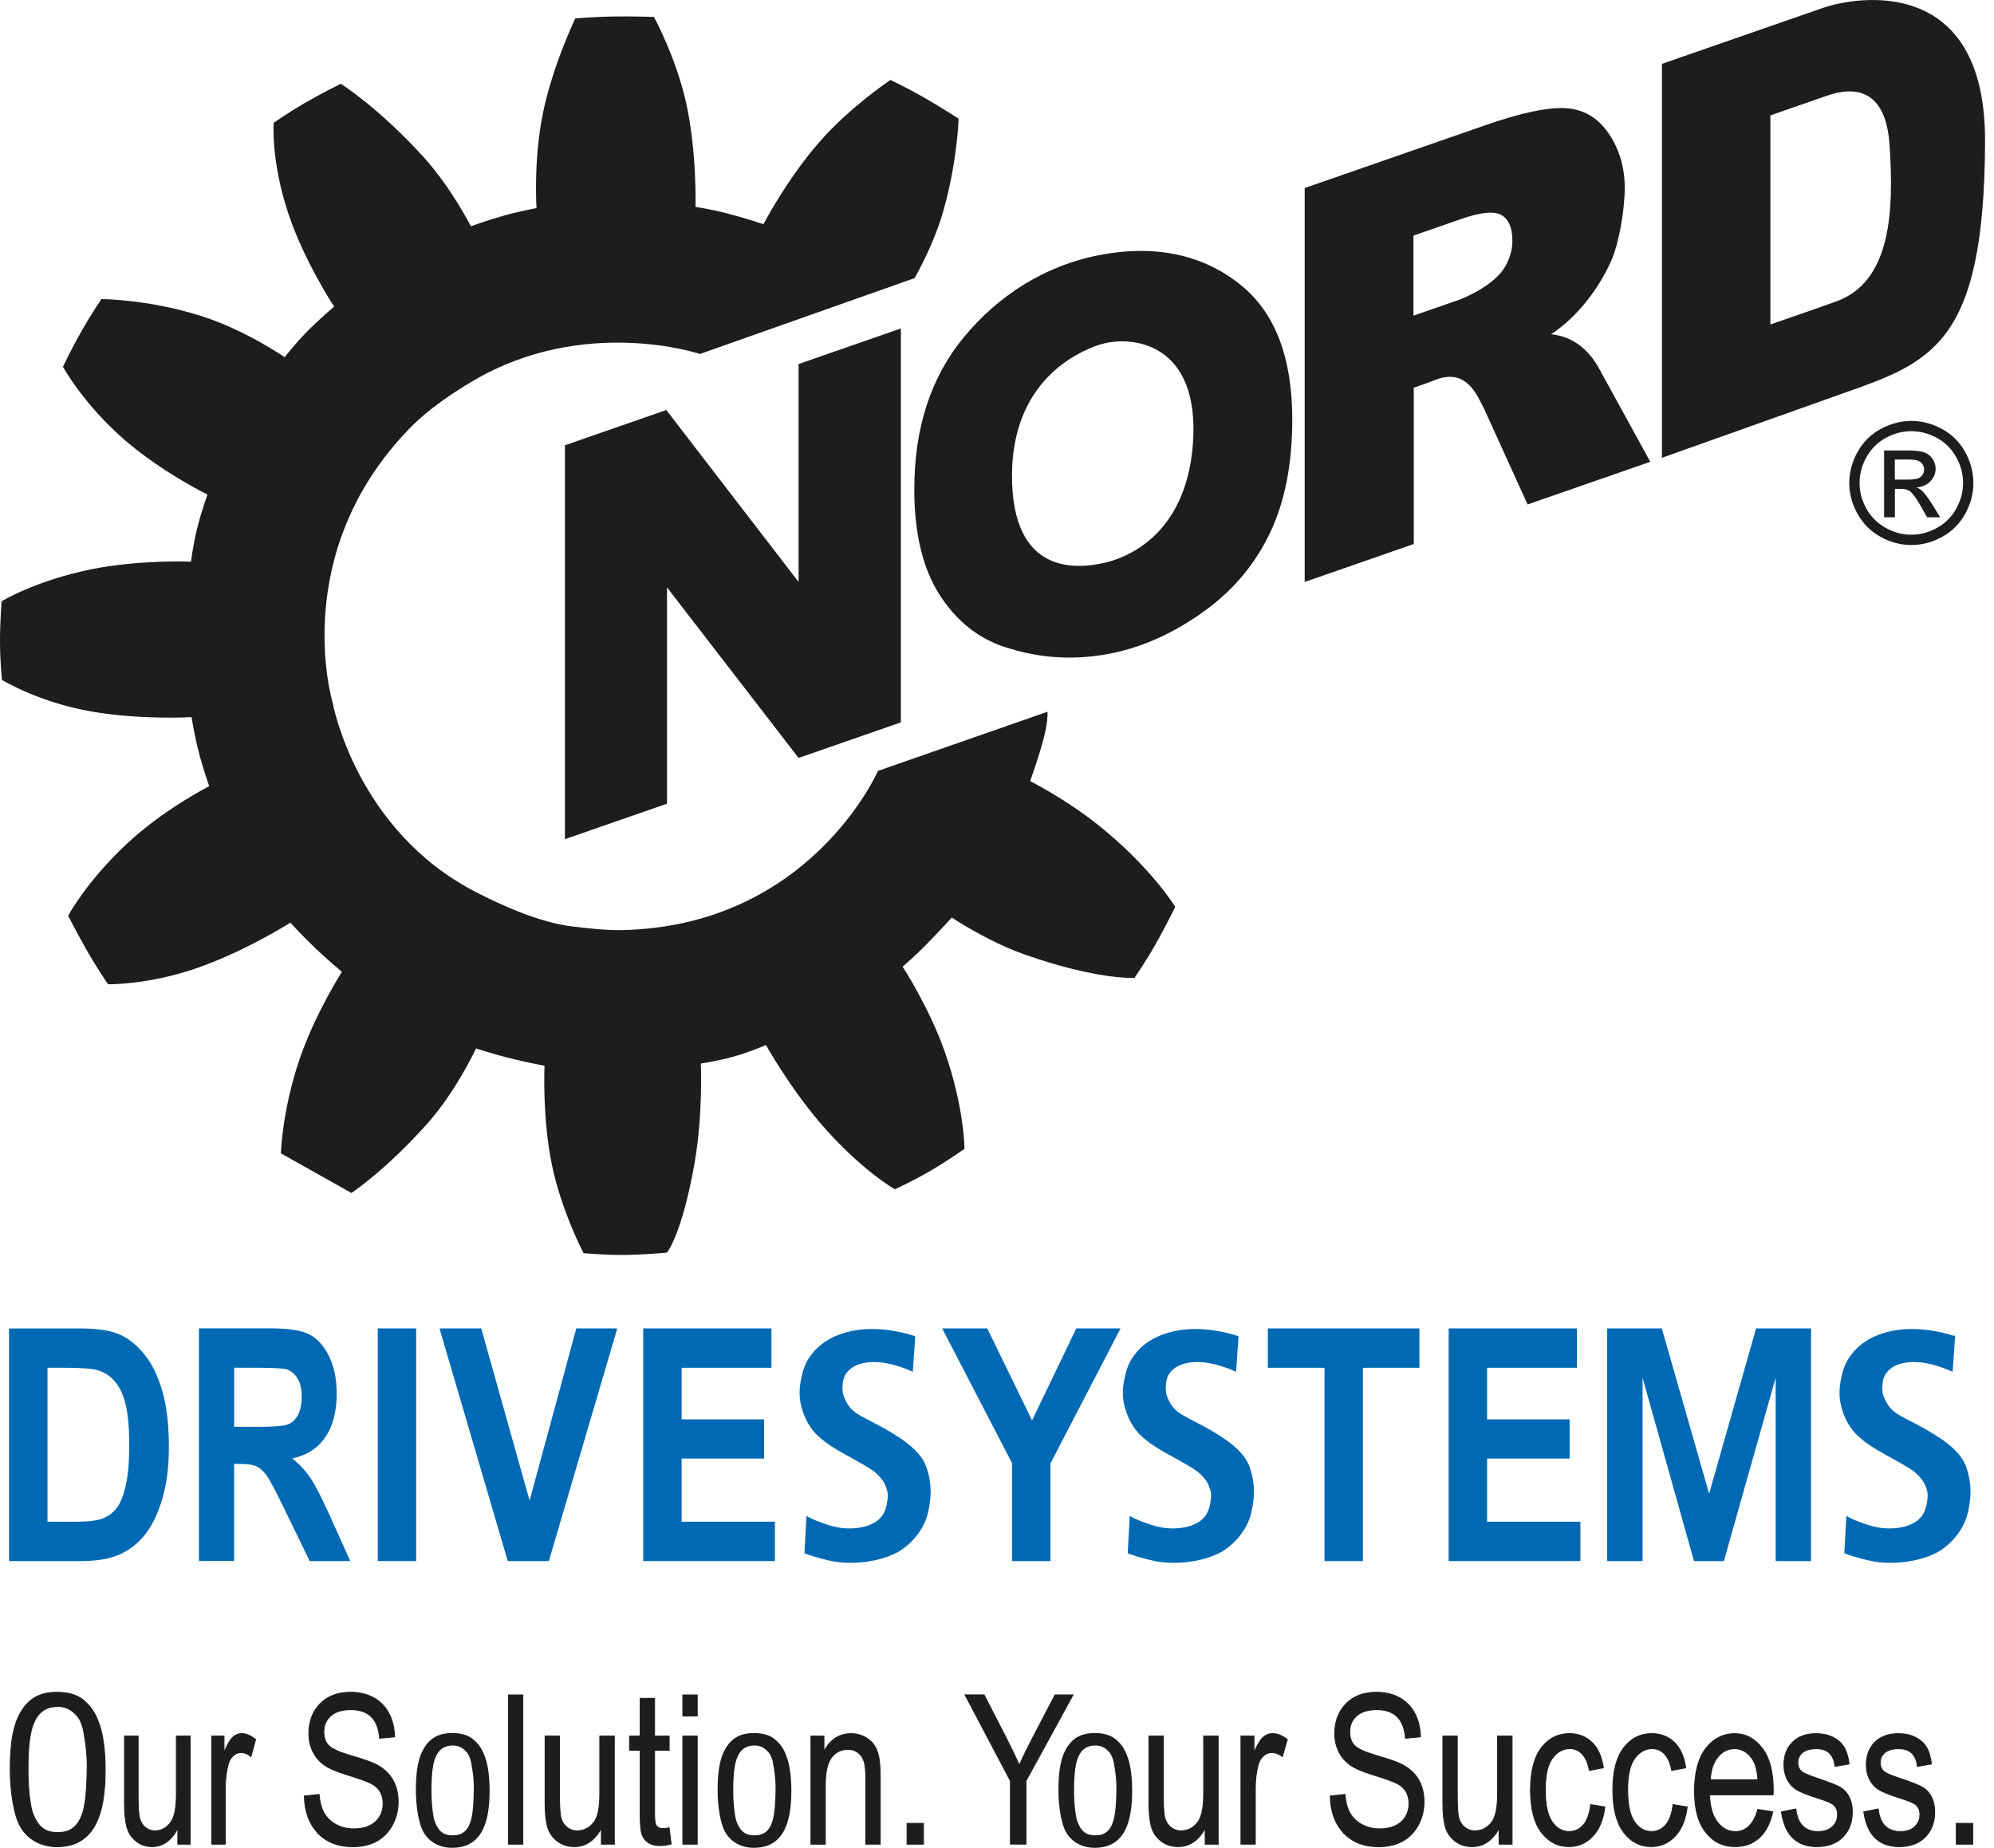 <?xml version="1.0" encoding="UTF-8"?>
<svg xmlns="http://www.w3.org/2000/svg" xmlns:xlink="http://www.w3.org/1999/xlink" id="Ebene_1" data-name="Ebene 1" width="1164.27" height="1078.94" viewBox="0 0 1164.27 1078.94">
  <defs>
    <style>
      .cls-1, .cls-2, .cls-3, .cls-4 {
        fill: none;
      }

      .cls-5 {
        fill: #1d1d1b;
      }

      .cls-6 {
        fill: #0069b4;
      }

      .cls-2 {
        stroke-width: 1.27px;
      }

      .cls-2, .cls-4 {
        stroke: #1d1d1b;
      }

      .cls-3 {
        stroke: #0069b4;
        stroke-width: .69px;
      }

      .cls-4 {
        stroke-width: .51px;
      }

      .cls-7 {
        clip-path: url(#clippath);
      }
    </style>
    <clipPath id="clippath">
      <rect class="cls-1" width="1164.27" height="735.99"></rect>
    </clipPath>
  </defs>
  <g id="NORD">
    <path class="cls-5" d="M534.06,162.28s11.32-19.31,17.1-40.36c7.98-28.96,8.55-52.64,8.55-52.64,0,0-11.09-7.19-21.56-13.13-9.38-5.3-18.26-9.47-18.26-9.47,0,0-23.41,15.68-41.05,35.77-19.33,21.95-33.06,48.45-33.06,48.45,0,0-11.15-3.73-21.62-6.4-9.28-2.36-18.05-3.71-18.05-3.71,0,0,.83-31.88-5.38-60.27-5.94-27.04-18.91-50.62-18.91-50.62,0,0-12.36-.48-24.81-.25-10.28.19-21.1,1.1-21.1,1.1,0,0-13.22,27.5-18.87,55.21-5.67,27.67-3.77,55.54-3.77,55.54,0,0-9.51,1.73-18.7,4.29-9.96,2.75-19.62,6.34-19.62,6.34,0,0-11.34-22.41-27.54-40.32-26.18-28.89-48.41-42.9-48.41-42.9,0,0-11.22,5.52-21.43,11.45-9.32,5.44-17.76,11.32-17.76,11.32,0,0-1.77,22.06,8.57,53.1,9.32,27.92,26.71,54.25,26.71,54.25,0,0-8.69,7.3-16.26,15.03-6.82,7-12.61,14.51-12.61,14.51,0,0-23.27-16.18-49.83-24.41-30.79-9.55-57.19-9.51-57.19-9.51,0,0-6.05,8.9-11.53,18.53-5.73,10.09-10.92,20.97-10.92,20.97,0,0,12.01,21.97,36.09,42.8,21.81,18.85,48.3,31.83,48.3,31.83,0,0-3.65,10.01-6.13,20.16-2.31,9.4-3.48,18.99-3.48,18.99,0,0-29.98-1.21-58.08,4.44-32.67,6.59-52.49,18.7-52.49,18.7,0,0-1,12.09-.96,23.95.04,11.07,1.13,21.95,1.13,21.95,0,0,20.22,12.51,50.24,18.1,29.38,5.48,60.48,3.67,60.48,3.67,0,0,1.56,10.01,4.13,20.14,2.58,10.03,6.17,20.2,6.17,20.2,0,0-26.69,13.41-48.7,34.17-23.47,22.14-33.67,41.47-33.67,41.47,0,0,5.52,10.78,11.38,21.01,5.8,10.13,11.93,18.97,11.93,18.97,0,0,22.47.52,50.64-9.01,28.48-9.63,55.85-26.94,55.85-26.94,0,0,6.76,7.48,14.24,14.63,7.53,7.19,15.82,14.07,15.82,14.07,0,0-15.22,23.64-24.37,49.99-10.57,30.38-11.26,56-11.26,56l41.19,23.14s19.31-12.7,43.68-39.78c17.58-19.55,29.06-44.63,29.06-44.63,0,0,9.09,3,18.58,5.42,10.44,2.63,21.41,4.73,21.41,4.73,0,0-1.38,30.4,4.36,58.02,5.63,27.04,18.41,51.35,18.41,51.35,0,0,11.4,1.15,23.56,1.08,12.22-.1,25.21-1.4,25.21-1.4,0,0,8.8-10.65,16.12-52.5,4.92-28.1,3.63-57.87,3.63-57.87,0,0,10.13-1.48,19.62-4.19,9.49-2.71,18.37-6.61,18.37-6.61,0,0,13.84,24.71,32,45.84,23.33,27.12,43.28,38.38,43.28,38.38,0,0,10.45-4.75,20.12-10.38,10.65-6.19,20.56-13.26,20.56-13.26,0,0-.08-23.81-11.36-56.19-9.13-26.21-24.77-50.14-24.77-50.14,0,0,6.03-5.13,12.57-11.67,7.71-7.73,16.12-17.03,16.12-17.03,0,0,20.72,13.91,42.8,21.68,42.15,14.78,63.86,13.61,63.86,13.61,0,0,6.23-9.05,11.67-18.51,6.38-11.17,12.15-23,12.15-23,0,0-14.13-23.33-45.66-48.33-18.66-14.84-39.07-25.1-39.07-25.1,0,0,5.55-15.47,8.07-25.54,2.56-10.2,2.06-14.97,2.06-14.97l-98.97,34.54s-39.49,90.6-149.44,92.96c-9.38.19-19.08-.96-29.48-2.21-18.43-2.19-40.8-12.24-55.83-19.97-70.38-36.25-83.72-110.89-83.72-110.89,0,0-26.12-86.75,45.05-159.95,10.88-11.2,25.18-20.7,36.82-27.58,65.17-38.48,132.65-15.8,132.65-15.8l125.28-44.28.06-.08Z"></path>
    <polygon class="cls-5" points="329.86 259.99 389.04 239.4 466.28 339.8 466.28 212.56 526.01 191.78 526.01 421.79 466.28 442.56 389.46 342.99 389.46 469.26 329.86 489.99 329.86 259.99"></polygon>
    <path class="cls-5" d="M533.85,285.62c0-35.86,9.69-65.48,29.06-88.89,19.37-23.39,46.7-42.11,81.27-48.2,35.46-6.27,62.42,2.73,81.58,18.95,19.18,16.26,28.77,42.05,28.77,77.41,0,25.66-4.19,47.45-12.57,65.36-8.38,17.91-20.49,32.83-36.32,44.76-15.84,11.93-36.03,22.87-59.65,27.04-24.02,4.23-43.45.9-59.19-4.21-15.74-5.11-28.5-15.36-38.3-30.71-9.76-15.36-14.66-35.86-14.66-61.54M590.91,276.94c-.48,60.52,39.69,54.75,53.35,51.83,11.47-2.46,48.07-14.68,52.24-69.36,4.55-59.83-36.32-64.27-55.1-57.96-12.78,4.3-50.08,21.24-50.51,75.47"></path>
    <g class="cls-7">
      <g>
        <path class="cls-5" d="M761.8,339.8V109.79l105.62-36.73c19.56-6.8,34.54-10.13,44.91-9.97,10.36.17,18.7,4.25,25.02,12.24,6.34,7.99,11.32,19.58,11.32,34.25,0,12.74-3.29,32.83-8.32,43.68-14.01,30.12-35.05,42.07-35.05,42.07,0,0-1.27-.69,4.44.5,5.27,1.1,15.3,4.73,23.12,17.85l30.71,55.96-71.63,24.91-25.37-55.81c-3.88-7.09-9.53-23.56-27.46-17.32-4.34,1.75-13.63,5-13.63,5v91.23l-63.65,22.14h-.04ZM825.28,184.32l26.71-9.3c2.9-1,20.78-8.4,27.08-19.76,2.65-4.79,4-9.71,4-14.72,0-7.42-2.09-12.4-6.3-14.91-4.19-2.52-12.09-1.77-23.64,2.25l-27.83,9.69v46.74l-.02.02Z"></path>
        <path class="cls-5" d="M970.36,37.3l94.15-32.73c18.56-6.46,94.8-20.2,94.54,77.85-.37,118.46-31.02,128.97-83.18,147.35l-105.49,37.53V37.3h-.02ZM1066.72,55.89c-18.53,6.42-33,11.47-33,11.47v122.08s25.02-8.59,38.57-13.49c32.34-11.68,33.34-53.91,31.1-89.73-.58-9.13-2.52-42.18-36.67-30.33"></path>
      </g>
    </g>
    <path class="cls-5" d="M1098.2,250.44c-5.78,3.11-10.32,7.59-13.57,13.4-3.25,5.82-4.86,11.88-4.86,18.18s1.6,12.24,4.8,18.01c3.21,5.77,7.67,10.24,13.41,13.41,5.75,3.19,11.76,4.79,18.03,4.79s12.28-1.6,18.03-4.79c5.75-3.17,10.2-7.65,13.4-13.41,3.19-5.77,4.79-11.76,4.79-18.01s-1.61-12.36-4.84-18.18c-3.23-5.8-7.75-10.26-13.55-13.4-5.78-3.11-11.72-4.67-17.82-4.67s-12.01,1.56-17.82,4.67M1130.85,255.66c4.82,2.61,8.61,6.34,11.3,11.19,2.71,4.84,4.07,9.9,4.07,15.14s-1.35,10.22-4,15.01-6.38,8.51-11.19,11.19c-4.8,2.69-9.8,4.02-15.03,4.02s-10.22-1.33-15.03-4.02c-4.8-2.67-8.53-6.4-11.2-11.19-2.67-4.79-4-9.78-4-15.01s1.36-10.3,4.07-15.14c2.73-4.84,6.48-8.57,11.3-11.19s9.78-3.9,14.86-3.9,9.99,1.31,14.84,3.9M1106.4,302.02v-16.57h3.69c2.21,0,3.88.46,5.05,1.35,1.65,1.21,3.84,4.25,6.57,9.07l3.46,6.15h7.69l-4.75-7.63c-2.27-3.61-4.21-6.19-5.77-7.73-.83-.81-1.94-1.5-3.31-2.06,3.34-.25,6.05-1.44,8.09-3.56s3.06-4.59,3.06-7.46c0-2-.62-3.92-1.83-5.71-1.23-1.79-2.84-3.06-4.9-3.77-2.04-.73-5.36-1.08-9.94-1.08h-13.4v38.99h6.28l-.02-.02ZM1106.4,268.31h7.15c3.07,0,5.19.23,6.3.67,1.13.46,2.04,1.13,2.67,2.04.63.92.94,1.94.94,3.09,0,1.79-.67,3.23-2,4.32-1.33,1.1-3.81,1.63-7.48,1.63h-7.63v-11.76h.04Z"></path>
    <path class="cls-6" d="M5.29,911.51h42.22c9.07,0,16.49-1.29,22.27-3.84,5.77-2.56,10.69-6.38,14.76-11.43,4.07-5.07,7.44-11.93,10.09-20.62,2.65-8.69,3.98-18.89,3.98-30.63,0-13.03-1.27-23.95-3.81-32.71-2.54-8.76-6.02-15.91-10.45-21.41-4.44-5.5-9.3-9.4-14.59-11.72-5.29-2.31-13.11-3.48-23.47-3.48H5.29v135.85h0ZM37.92,798.64c9.01,0,15.11.4,18.26,1.21,4.21,1.06,7.76,3.25,10.7,6.57,2.94,3.34,5.09,7.9,6.5,13.7,1.38,5.8,2.08,13.74,2.08,23.79s-.67,17.49-2.04,23.43c-1.36,5.92-3.07,10.26-5.15,13.01s-4.73,4.8-7.98,6.15c-3.25,1.36-8.48,2.04-15.7,2.04h-16.87v-89.9h10.2Z"></path>
    <path class="cls-6" d="M136.7,911.47v-56.71l3.36.04c4.59,0,7.92.5,9.97,1.54,2.08,1.02,4.04,2.88,5.9,5.55,1.86,2.69,5.36,9.38,10.53,20.06l14.38,29.56h23.7l-11.95-26.5c-4.8-10.63-8.59-17.99-11.38-22.1s-6.3-7.9-10.55-11.36c8.28-1.67,14.68-5.75,19.18-12.24,4.5-6.48,6.75-15.05,6.75-25.68,0-8.4-1.48-15.62-4.42-21.64-2.94-6.03-6.71-10.26-11.3-12.7-4.57-2.44-12.22-3.67-22.91-3.67h-41.8v135.85l20.53-.04h0l.02.04ZM136.7,798.6l14.82.04c8.9,0,14.26.35,16.12,1.02,2.61,1,4.69,2.79,6.23,5.42,1.52,2.63,2.29,6.09,2.29,10.44s-.77,8.13-2.29,10.84c-1.54,2.73-3.52,4.54-5.98,5.42-2.46.9-8.19,1.35-17.18,1.35l-13.99-.04v-34.48h-.02Z"></path>
    <path class="cls-6" d="M1141.23,780.46c-10.76-3.54-24.91-5.52-36.86-2.9-8.96,1.96-15.74,5.4-21.35,11.4-3.75,4.34-5.92,7.9-7.5,15.14-1.35,6.21-1.54,11.26-.08,17.24,1.79,6.59,4.96,12.84,10.19,17.37,5.09,4.5,9.86,7.36,18.87,12.28,10.07,5.53,13.34,7.71,15.55,9.99,4.06,4.19,4.38,6.19,5.13,8.3.9,2.09.9,5.09.15,8.99-1,5.15-3.19,8.74-7.88,11.36-4.67,2.61-15.05,5.13-27.35.92-4.48-1.54-8.48-2.9-11.72-4.84l-1.15,21.01c1.31.5,6.82,2.56,15.28,4.38,11.93,2.48,28.02.75,38.96-5.25,6.44-3.75,14.88-11.86,17.37-23.37,1.73-7.98,1.77-14.66.31-20.83-1.46-6.17-2.9-9.3-7.19-13.93-4.3-4.63-11.8-9.78-22.49-15.45-10.13-5.3-13.93-7.09-16.62-10.69-1.35-1.65-4.13-6.36-4.13-10.11,0-5.4.63-9.3,5.17-12.74,3.52-2.79,14.47-7.57,35.25,1.44.21.1.69.29.69.29l1.36-19.95h0l.04-.06Z"></path>
    <path class="cls-3" d="M1141.23,780.46c-10.76-3.54-24.91-5.52-36.86-2.9-8.96,1.96-15.74,5.4-21.35,11.4-3.75,4.34-5.92,7.9-7.5,15.14-1.35,6.21-1.54,11.26-.08,17.24,1.79,6.59,4.96,12.84,10.19,17.37,5.09,4.5,9.86,7.36,18.87,12.28,10.07,5.53,13.34,7.71,15.55,9.99,4.06,4.19,4.38,6.19,5.13,8.3.9,2.09.9,5.09.15,8.99-1,5.15-3.19,8.74-7.88,11.36-4.67,2.61-15.05,5.13-27.35.92-4.48-1.54-8.48-2.9-11.72-4.84l-1.15,21.01c1.31.5,6.82,2.56,15.28,4.38,11.93,2.48,28.02.75,38.96-5.25,6.44-3.75,14.88-11.86,17.37-23.37,1.73-7.98,1.77-14.66.31-20.83-1.46-6.17-2.9-9.3-7.19-13.93-4.3-4.63-11.8-9.78-22.49-15.45-10.13-5.3-13.93-7.09-16.62-10.69-1.35-1.65-4.13-6.36-4.13-10.11,0-5.4.63-9.3,5.17-12.74,3.52-2.79,14.47-7.57,35.25,1.44.21.1.69.29.69.29l1.36-19.95h0l.04-.06Z"></path>
    <polygon class="cls-6" points="243 911.51 243 775.65 220.57 775.65 220.57 911.51 243 911.51 243 911.51"></polygon>
    <polygon class="cls-6" points="320.47 911.51 360.42 775.65 336.51 775.65 309.22 876.21 280.99 775.65 256.62 775.65 296.48 911.51 320.47 911.51 320.47 911.51"></polygon>
    <polygon class="cls-6" points="452.48 911.51 452.48 888.52 397.99 888.52 397.99 851.64 446.17 851.64 446.17 828.76 397.99 828.76 397.99 798.64 450.44 798.64 450.44 775.65 375.57 775.65 375.57 911.51 452.48 911.51 452.48 911.51"></polygon>
    <polygon class="cls-6" points="613.34 911.51 613.34 854.51 654.29 775.65 628.44 775.65 602.61 829.37 576.44 775.65 550.13 775.65 590.91 854.32 590.91 911.51 613.34 911.51 613.34 911.51"></polygon>
    <polygon class="cls-6" points="795.8 911.51 795.8 798.64 828.77 798.64 828.77 775.65 740.27 775.65 740.27 798.64 773.37 798.64 773.37 911.51 795.8 911.51 795.8 911.51"></polygon>
    <polygon class="cls-6" points="959.08 911.51 959.08 804.48 989.09 911.51 1006.56 911.51 1036.78 804.48 1036.78 911.51 1057.44 911.51 1057.44 775.65 1025.36 775.65 997.93 872.17 970.3 775.65 938.42 775.65 938.42 911.51 959.08 911.51 959.08 911.51"></polygon>
    <polygon class="cls-6" points="922.77 911.51 922.77 888.52 868.29 888.52 868.29 851.64 916.47 851.64 916.47 828.76 868.29 828.76 868.29 798.64 920.73 798.64 920.73 775.65 845.86 775.65 845.86 911.51 922.77 911.51 922.77 911.51"></polygon>
    <path class="cls-6" d="M722.8,780.46c-10.76-3.54-24.91-5.52-36.86-2.9-8.96,1.96-15.74,5.4-21.35,11.4-3.75,4.34-5.92,7.9-7.5,15.14-1.35,6.21-1.56,11.26-.08,17.24,1.81,6.59,4.96,12.84,10.19,17.37,5.09,4.5,9.86,7.36,18.89,12.28,10.07,5.53,13.34,7.71,15.55,9.99,4.06,4.19,4.38,6.19,5.13,8.3.9,2.09.9,5.09.15,8.99-1,5.15-3.21,8.74-7.88,11.36-4.67,2.61-15.05,5.13-27.35.92-4.48-1.54-8.48-2.9-11.72-4.84l-1.15,21.01c1.31.5,6.82,2.56,15.28,4.38,11.93,2.48,28.02.75,38.96-5.25,6.44-3.75,14.88-11.86,17.39-23.37,1.73-7.98,1.77-14.66.29-20.83-1.48-6.17-2.88-9.3-7.19-13.93s-11.8-9.78-22.49-15.45c-10.13-5.3-13.93-7.09-16.62-10.69-1.35-1.65-4.11-6.36-4.11-10.11,0-5.4.63-9.3,5.17-12.74,3.52-2.79,14.47-7.57,35.25,1.44.21.1.69.29.69.29l1.36-19.95h0v-.06Z"></path>
    <path class="cls-3" d="M722.8,780.46c-10.76-3.54-24.91-5.52-36.86-2.9-8.96,1.96-15.74,5.4-21.35,11.4-3.75,4.34-5.92,7.9-7.5,15.14-1.35,6.21-1.56,11.26-.08,17.24,1.81,6.59,4.96,12.84,10.19,17.37,5.09,4.5,9.86,7.36,18.89,12.28,10.07,5.53,13.34,7.71,15.55,9.99,4.06,4.19,4.38,6.19,5.13,8.3.9,2.09.9,5.09.15,8.99-1,5.15-3.21,8.74-7.88,11.36-4.67,2.61-15.05,5.13-27.35.92-4.48-1.54-8.48-2.9-11.72-4.84l-1.15,21.01c1.31.5,6.82,2.56,15.28,4.38,11.93,2.48,28.02.75,38.96-5.25,6.44-3.75,14.88-11.86,17.39-23.37,1.73-7.98,1.77-14.66.29-20.83-1.48-6.17-2.88-9.3-7.19-13.93s-11.8-9.78-22.49-15.45c-10.13-5.3-13.93-7.09-16.62-10.69-1.35-1.65-4.11-6.36-4.11-10.11,0-5.4.63-9.3,5.17-12.74,3.52-2.79,14.47-7.57,35.25,1.44.21.1.69.29.69.29l1.36-19.95h0v-.06Z"></path>
    <path class="cls-6" d="M534.04,780.46c-10.76-3.54-24.91-5.52-36.86-2.9-8.96,1.96-15.74,5.4-21.35,11.4-3.75,4.34-5.92,7.9-7.5,15.14-1.35,6.21-1.56,11.26-.08,17.24,1.81,6.59,4.96,12.84,10.19,17.37,5.09,4.5,9.86,7.36,18.89,12.28,10.07,5.53,13.34,7.71,15.55,9.99,4.06,4.19,4.38,6.19,5.13,8.3.9,2.09.9,5.09.15,8.99-1,5.15-3.21,8.74-7.88,11.36-4.67,2.61-15.05,5.13-27.35.92-4.48-1.54-8.48-2.9-11.72-4.84l-1.15,21.01c1.31.5,6.82,2.56,15.28,4.38,11.93,2.48,28.02.75,38.96-5.25,6.44-3.75,14.88-11.86,17.39-23.37,1.73-7.98,1.77-14.66.29-20.83-1.46-6.17-2.88-9.3-7.19-13.93s-11.8-9.78-22.49-15.45c-10.13-5.3-13.93-7.09-16.62-10.69-1.35-1.65-4.11-6.36-4.11-10.11,0-5.4.63-9.3,5.17-12.74,3.52-2.79,14.47-7.57,35.25,1.44.21.1.69.29.69.29l1.36-19.95h0v-.06Z"></path>
    <path class="cls-3" d="M534.04,780.46c-10.76-3.54-24.91-5.52-36.86-2.9-8.96,1.96-15.74,5.4-21.35,11.4-3.75,4.34-5.92,7.9-7.5,15.14-1.35,6.21-1.56,11.26-.08,17.24,1.81,6.59,4.96,12.84,10.19,17.37,5.09,4.5,9.86,7.36,18.89,12.28,10.07,5.53,13.34,7.71,15.55,9.99,4.06,4.19,4.38,6.19,5.13,8.3.9,2.09.9,5.09.15,8.99-1,5.15-3.21,8.74-7.88,11.36-4.67,2.61-15.05,5.13-27.35.92-4.48-1.54-8.48-2.9-11.72-4.84l-1.15,21.01c1.31.5,6.82,2.56,15.28,4.38,11.93,2.48,28.02.75,38.96-5.25,6.44-3.75,14.88-11.86,17.39-23.37,1.73-7.98,1.77-14.66.29-20.83-1.46-6.17-2.88-9.3-7.19-13.93s-11.8-9.78-22.49-15.45c-10.13-5.3-13.93-7.09-16.62-10.69-1.35-1.65-4.11-6.36-4.11-10.11,0-5.4.63-9.3,5.17-12.74,3.52-2.79,14.47-7.57,35.25,1.44.21.1.69.29.69.29l1.36-19.95h0v-.06Z"></path>
    <path class="cls-5" d="M111.01,1076.81v-63.13h-8.03v33.82c0,7.92-1.06,13.38-3.15,16.35-2.46,3.44-5.61,5.17-9.44,5.17-2.06,0-3.9-.67-5.52-2s-2.71-3.09-3.31-5.29-.9-6.55-.9-13.05v-35.02h-7.98v39.11c0,5.82.44,10.42,1.33,13.8.88,3.36,2.65,6.15,5.29,8.36,2.63,2.19,5.82,3.31,9.55,3.31,3.15,0,5.96-.88,8.46-2.67,2.5-1.79,4.67-4.46,6.52-8.03v9.28h7.17l.02-.02ZM131.57,1076.81v-33.06c0-4.59.5-8.94,1.52-13.01.58-2.34,1.58-4.17,2.98-5.48s2.96-1.96,4.67-1.96c1.88,0,3.81.77,5.8,2.33l2.71-9.94c-2.79-2.31-5.52-3.44-8.19-3.44-1.92,0-3.65.73-5.19,2.17-1.54,1.44-3.23,4.38-5.07,8.82v-9.57h-7.21v63.13h7.98,0ZM185.57,1070.33c5.05,5.3,11.84,7.96,20.35,7.96,5.46,0,10.13-1.08,13.99-3.21,3.88-2.13,6.94-5.25,9.19-9.36,2.25-4.09,3.38-8.63,3.38-13.63s-1.08-9.36-3.21-12.97-5.3-6.55-9.51-8.78c-2.75-1.42-7.51-3.13-14.3-5.07-6.94-2-11.4-3.96-13.4-5.9-1.98-1.94-2.98-4.67-2.98-8.21,0-3.81,1.35-6.9,4.07-9.3,2.71-2.4,6.63-3.59,11.78-3.59s9.01,1.36,11.82,4.09c2.81,2.73,4.44,6.94,4.9,12.61l8.76-.83c-.15-5.3-1.29-9.94-3.4-13.86-2.11-3.92-5.09-6.94-8.94-9.03-3.82-2.09-8.3-3.15-13.41-3.15-7.44,0-13.36,2.25-17.74,6.71-4.38,4.48-6.57,10.24-6.57,17.3,0,3.92.77,7.44,2.29,10.55,1.52,3.11,3.67,5.67,6.42,7.71s7.36,4.04,13.86,6.03c7.28,2.25,12.03,3.98,14.22,5.19,2.19,1.23,3.84,2.81,4.92,4.71,1.08,1.92,1.63,4.17,1.63,6.73,0,4.38-1.5,7.96-4.5,10.7s-7.21,4.13-12.63,4.13c-3.79,0-7.17-.81-10.19-2.44-3.02-1.61-5.32-3.77-6.96-6.46-1.61-2.67-2.65-6.42-3.11-11.2l-8.59.94c.19,9.07,2.81,16.26,7.88,21.58h0l-.04.06ZM305.28,1076.81v-87.14h-8.42v87.14h8.42ZM358.69,1076.81v-63.13h-8.48v33.82c0,7.92-1.11,13.38-3.32,16.35-2.59,3.44-5.92,5.17-9.96,5.17-2.17,0-4.11-.67-5.8-2s-2.86-3.09-3.5-5.29-.94-6.55-.94-13.05v-35.02h-8.42v39.11c0,5.82.46,10.42,1.4,13.8.94,3.36,2.79,6.15,5.57,8.36,2.79,2.19,6.15,3.31,10.07,3.31,3.32,0,6.3-.88,8.94-2.67s4.92-4.46,6.88-8.03v9.28h7.55v-.02ZM387.02,1067.66c-1.98,0-3.34-.71-4.07-2.13-.5-1-.75-3.19-.75-6.59v-36.92h8.53v-8.32h-8.53v-22.04h-8.42v22.04h-6.19v8.32h6.19v36.32c0,6.27.33,10.44,1,12.55.67,2.09,1.9,3.75,3.69,4.96s4.15,1.81,7.09,1.81c1.86,0,3.96-.33,6.3-.94l-1.15-9.46c-1.52.29-2.77.42-3.73.42h0l.04-.02ZM407.1,1001.97v-12.3h-8.42v12.3h8.42ZM407.1,1076.81v-63.13h-8.42v63.13h8.42ZM481.92,1076.81v-34.52c0-7.61,1.21-12.99,3.61-16.12s5.63-4.71,9.67-4.71c2.13,0,4.02.58,5.63,1.75s2.81,2.83,3.57,4.98c.77,2.13,1.13,5.53,1.13,10.19v38.44h8.42v-38.82c0-5.82-.35-10.15-1.02-12.95-.69-2.81-1.73-5.09-3.11-6.86s-3.23-3.19-5.5-4.29-4.73-1.63-7.4-1.63c-3.42,0-6.46.86-9.11,2.58s-4.88,4.3-6.71,7.76v-8.92h-7.61v63.13h8.42ZM539.21,1076.81v-12.18h-9.61v12.18h9.61ZM599.04,1076.81v-36.92l27.48-50.24h-10.51l-13.36,25.64c-2.98,5.71-5.5,10.86-7.51,15.41-2.02-4.65-4.36-9.55-7.03-14.76l-13.51-26.31h-11.13l26.5,50.24v36.92h9.09l-.02.02ZM711.27,1076.81v-63.13h-8.48v33.82c0,7.92-1.11,13.38-3.32,16.35-2.59,3.44-5.92,5.17-9.96,5.17-2.17,0-4.11-.67-5.8-2-1.69-1.33-2.86-3.09-3.5-5.29s-.94-6.55-.94-13.05v-35.02h-8.42v39.11c0,5.82.46,10.42,1.4,13.8.94,3.36,2.79,6.15,5.57,8.36,2.79,2.21,6.15,3.31,10.07,3.31,3.32,0,6.3-.88,8.94-2.67s4.92-4.46,6.86-8.03v9.28h7.55l.02-.02ZM732.97,1076.81v-33.06c0-4.59.54-8.94,1.6-13.01.62-2.34,1.65-4.17,3.15-5.48,1.48-1.31,3.13-1.96,4.92-1.96,1.98,0,4.02.77,6.13,2.33l2.86-9.94c-2.94-2.31-5.82-3.44-8.65-3.44-2.02,0-3.84.73-5.46,2.17-1.61,1.44-3.4,4.38-5.34,8.82v-9.57h-7.61v63.13h8.42-.02ZM784.57,1070.33c5.05,5.3,11.84,7.96,20.35,7.96,5.46,0,10.13-1.08,13.99-3.21,3.88-2.13,6.94-5.25,9.19-9.36,2.25-4.09,3.38-8.63,3.38-13.63s-1.08-9.36-3.21-12.97c-2.13-3.61-5.3-6.55-9.51-8.78-2.75-1.42-7.51-3.13-14.3-5.07-6.94-2-11.4-3.96-13.4-5.9-1.98-1.94-2.98-4.67-2.98-8.21,0-3.81,1.35-6.9,4.07-9.3,2.71-2.4,6.63-3.59,11.78-3.59s9.01,1.36,11.82,4.09,4.44,6.94,4.9,12.61l8.76-.83c-.15-5.3-1.29-9.94-3.4-13.86-2.11-3.92-5.09-6.94-8.94-9.03-3.82-2.09-8.3-3.15-13.41-3.15-7.44,0-13.36,2.25-17.74,6.71-4.38,4.48-6.57,10.24-6.57,17.3,0,3.92.77,7.44,2.29,10.55s3.67,5.67,6.42,7.71c2.75,2.04,7.36,4.04,13.86,6.03,7.28,2.25,12.03,3.98,14.22,5.19,2.19,1.23,3.84,2.81,4.92,4.71,1.08,1.92,1.63,4.17,1.63,6.73,0,4.38-1.5,7.96-4.5,10.7s-7.21,4.13-12.63,4.13c-3.79,0-7.17-.81-10.19-2.44-3.02-1.61-5.32-3.77-6.96-6.46-1.61-2.67-2.65-6.42-3.11-11.2l-8.59.94c.19,9.07,2.81,16.26,7.88,21.58h0l-.04.06ZM882.89,1076.81v-63.13h-8.48v33.82c0,7.92-1.11,13.38-3.32,16.35-2.59,3.44-5.92,5.17-9.96,5.17-2.17,0-4.11-.67-5.8-2-1.69-1.33-2.86-3.09-3.5-5.29-.63-2.19-.94-6.55-.94-13.05v-35.02h-8.42v39.11c0,5.82.46,10.42,1.4,13.8.94,3.36,2.79,6.15,5.57,8.36,2.79,2.19,6.15,3.31,10.07,3.31,3.32,0,6.28-.88,8.94-2.67,2.63-1.79,4.92-4.46,6.86-8.03v9.28h7.55l.02-.02ZM924.46,1065.6c-2.27,2.56-5.02,3.82-8.21,3.82-4.07,0-7.44-1.92-10.05-5.77-2.61-3.84-3.92-10.07-3.92-18.66s1.36-14.39,4.09-18.22c2.73-3.82,6.17-5.73,10.32-5.73,2.79,0,5.17,1.06,7.15,3.17s3.38,5.3,4.17,9.55l8.19-1.54c-1-6.65-3.25-11.65-6.78-14.97s-7.86-5-13.01-5c-6.67,0-12.15,2.75-16.39,8.23-4.25,5.5-6.38,13.72-6.38,24.7s2.11,19.12,6.32,24.7c4.21,5.57,9.59,8.36,16.11,8.36,5.38,0,9.99-1.98,13.82-5.94,3.84-3.96,6.23-9.71,7.19-17.24l-8.3-1.36c-.62,5.38-2.06,9.36-4.32,11.92h0l.02-.02ZM972.55,1065.6c-2.27,2.56-5.02,3.82-8.21,3.82-4.07,0-7.44-1.92-10.05-5.77-2.61-3.84-3.92-10.07-3.92-18.66s1.36-14.39,4.09-18.22c2.73-3.82,6.17-5.73,10.32-5.73,2.79,0,5.17,1.06,7.15,3.17s3.38,5.3,4.17,9.55l8.19-1.54c-1-6.65-3.25-11.65-6.78-14.97s-7.88-5-13.03-5c-6.67,0-12.15,2.75-16.39,8.23-4.25,5.5-6.38,13.72-6.38,24.7s2.11,19.12,6.32,24.7c4.21,5.57,9.59,8.36,16.11,8.36,5.38,0,9.99-1.98,13.82-5.94,3.84-3.96,6.23-9.71,7.19-17.24l-8.3-1.36c-.62,5.38-2.06,9.36-4.32,11.92h0l.04-.02ZM1013.16,1069.43c-4.04,0-7.48-1.81-10.3-5.4-2.83-3.61-4.4-8.96-4.75-16.05h37.21l.06-2.84c0-10.67-2.15-18.8-6.48-24.43-4.3-5.63-9.69-8.44-16.14-8.44s-12.34,2.86-16.74,8.59c-4.4,5.73-6.61,14.03-6.61,24.93s2.19,18.53,6.55,24.1c4.36,5.57,10.09,8.36,17.14,8.36,5.61,0,10.32-1.71,14.11-5.13,3.81-3.42,6.42-8.51,7.88-15.24l-8.71-1.36c-2.48,8.65-6.88,12.95-13.22,12.95h0v-.04ZM1003.03,1025.96c2.67-3.27,5.9-4.9,9.67-4.9,4.19,0,7.65,1.96,10.36,5.88,1.86,2.69,3,6.78,3.38,12.24h-27.81c.27-5.55,1.73-9.96,4.4-13.22h0ZM1060.95,1078.23c6.38,0,11.4-1.86,15.09-5.59,3.69-3.73,5.52-8.61,5.52-14.64,0-3.25-.58-6.07-1.71-8.42-1.13-2.36-2.73-4.23-4.79-5.59-2.06-1.36-6.57-3.21-13.57-5.52-5.09-1.73-8.15-3-9.17-3.79-1.73-1.35-2.58-3.17-2.58-5.5s.9-4.3,2.69-5.82c1.79-1.52,4.52-2.29,8.19-2.29,6.46,0,10.05,3.44,10.82,10.34l8.24-1.42c-.58-4.36-1.6-7.71-3.09-10.05-1.48-2.34-3.63-4.21-6.44-5.59-2.81-1.38-6.05-2.08-9.76-2.08-5.88,0-10.47,1.69-13.8,5.05s-4.98,7.75-4.98,13.15c0,3.13.62,5.92,1.83,8.38,1.23,2.46,2.94,4.42,5.15,5.88,2.21,1.46,6.61,3.25,13.16,5.34,4.54,1.42,7.4,2.61,8.59,3.56,1.71,1.38,2.58,3.32,2.58,5.82,0,2.9-1,5.29-3,7.17-2,1.88-4.82,2.83-8.48,2.83s-6.59-1.08-8.8-3.25-3.56-5.48-4.06-9.94l-8.42,1.67c1.9,13.55,8.84,20.33,20.78,20.33h0v-.04ZM1109.04,1078.23c6.38,0,11.4-1.86,15.09-5.59,3.69-3.73,5.52-8.61,5.52-14.64,0-3.25-.58-6.07-1.71-8.42-1.13-2.36-2.73-4.23-4.79-5.59-2.06-1.36-6.57-3.21-13.57-5.52-5.09-1.73-8.15-3-9.17-3.79-1.73-1.35-2.58-3.17-2.58-5.5s.9-4.3,2.69-5.82c1.79-1.52,4.52-2.29,8.19-2.29,6.44,0,10.05,3.44,10.82,10.34l8.24-1.42c-.58-4.36-1.6-7.71-3.09-10.05-1.48-2.34-3.63-4.21-6.44-5.59-2.81-1.38-6.05-2.08-9.76-2.08-5.88,0-10.47,1.69-13.8,5.05s-4.98,7.75-4.98,13.15c0,3.13.62,5.92,1.83,8.38,1.21,2.46,2.94,4.42,5.15,5.88,2.21,1.46,6.61,3.25,13.16,5.34,4.54,1.42,7.4,2.61,8.59,3.56,1.71,1.38,2.58,3.32,2.58,5.82,0,2.9-1,5.29-3,7.17s-4.82,2.83-8.48,2.83-6.59-1.08-8.8-3.25-3.56-5.48-4.06-9.94l-8.42,1.67c1.9,13.55,8.84,20.33,20.78,20.33h0v-.04ZM1151.84,1076.81v-12.18h-9.61v12.18h9.61Z"></path>
    <path class="cls-4" d="M111.01,1076.81v-63.13h-8.03v33.82c0,7.92-1.06,13.38-3.15,16.35-2.46,3.44-5.61,5.17-9.44,5.17-2.06,0-3.9-.67-5.52-2s-2.71-3.09-3.31-5.29-.9-6.55-.9-13.05v-35.02h-7.98v39.11c0,5.82.44,10.42,1.33,13.8.88,3.36,2.65,6.15,5.29,8.36,2.63,2.19,5.82,3.31,9.55,3.31,3.15,0,5.96-.88,8.46-2.67,2.5-1.79,4.67-4.46,6.52-8.03v9.28h7.17l.02-.02ZM131.57,1076.81v-33.06c0-4.59.5-8.94,1.52-13.01.58-2.34,1.58-4.17,2.98-5.48s2.96-1.96,4.67-1.96c1.88,0,3.81.77,5.8,2.33l2.71-9.94c-2.79-2.31-5.52-3.44-8.19-3.44-1.92,0-3.65.73-5.19,2.17-1.54,1.44-3.23,4.38-5.07,8.82v-9.57h-7.21v63.13h7.98,0ZM185.57,1070.33c5.05,5.3,11.84,7.96,20.35,7.96,5.46,0,10.13-1.08,13.99-3.21,3.88-2.13,6.94-5.25,9.19-9.36,2.25-4.09,3.38-8.63,3.38-13.63s-1.08-9.36-3.21-12.97-5.3-6.55-9.51-8.78c-2.75-1.42-7.51-3.13-14.3-5.07-6.94-2-11.4-3.96-13.4-5.9-1.98-1.94-2.98-4.67-2.98-8.21,0-3.81,1.35-6.9,4.07-9.3,2.71-2.4,6.63-3.59,11.78-3.59s9.01,1.36,11.82,4.09c2.81,2.73,4.44,6.94,4.9,12.61l8.76-.83c-.15-5.3-1.29-9.94-3.4-13.86-2.11-3.92-5.09-6.94-8.94-9.03-3.82-2.09-8.3-3.15-13.41-3.15-7.44,0-13.36,2.25-17.74,6.71-4.38,4.48-6.57,10.24-6.57,17.3,0,3.92.77,7.44,2.29,10.55,1.52,3.11,3.67,5.67,6.42,7.71s7.36,4.04,13.86,6.03c7.28,2.25,12.03,3.98,14.22,5.19,2.19,1.23,3.84,2.81,4.92,4.71,1.08,1.92,1.63,4.17,1.63,6.73,0,4.38-1.5,7.96-4.5,10.7s-7.21,4.13-12.63,4.13c-3.79,0-7.17-.81-10.19-2.44-3.02-1.61-5.32-3.77-6.96-6.46-1.61-2.67-2.65-6.42-3.11-11.2l-8.59.94c.19,9.07,2.81,16.26,7.88,21.58h0l-.04.06ZM305.28,1076.81v-87.14h-8.42v87.14h8.42ZM358.69,1076.81v-63.13h-8.48v33.82c0,7.92-1.11,13.38-3.32,16.35-2.59,3.44-5.92,5.17-9.96,5.17-2.17,0-4.11-.67-5.8-2s-2.86-3.09-3.5-5.29-.94-6.55-.94-13.05v-35.02h-8.42v39.11c0,5.82.46,10.42,1.4,13.8.94,3.36,2.79,6.15,5.57,8.36,2.79,2.19,6.15,3.31,10.07,3.31,3.32,0,6.3-.88,8.94-2.67s4.92-4.46,6.88-8.03v9.28h7.55v-.02ZM387.02,1067.66c-1.98,0-3.34-.71-4.07-2.13-.5-1-.75-3.19-.75-6.59v-36.92h8.53v-8.32h-8.53v-22.04h-8.42v22.04h-6.19v8.32h6.19v36.32c0,6.27.33,10.44,1,12.55.67,2.09,1.9,3.75,3.69,4.96s4.15,1.81,7.09,1.81c1.86,0,3.96-.33,6.3-.94l-1.15-9.46c-1.52.29-2.77.42-3.73.42h0l.04-.02ZM407.1,1001.97v-12.3h-8.42v12.3h8.42ZM407.1,1076.81v-63.13h-8.42v63.13h8.42ZM481.92,1076.81v-34.52c0-7.61,1.21-12.99,3.61-16.12s5.63-4.71,9.67-4.71c2.13,0,4.02.58,5.63,1.75s2.81,2.83,3.57,4.98c.77,2.13,1.13,5.53,1.13,10.19v38.44h8.42v-38.82c0-5.82-.35-10.15-1.02-12.95-.69-2.81-1.73-5.09-3.11-6.86s-3.23-3.19-5.5-4.29-4.73-1.63-7.4-1.63c-3.42,0-6.46.86-9.11,2.58s-4.88,4.3-6.71,7.76v-8.92h-7.61v63.13h8.42ZM539.21,1076.81v-12.18h-9.61v12.18h9.61ZM599.04,1076.81v-36.92l27.48-50.24h-10.51l-13.36,25.64c-2.98,5.71-5.5,10.86-7.51,15.41-2.02-4.65-4.36-9.55-7.03-14.76l-13.51-26.31h-11.13l26.5,50.24v36.92h9.09l-.02.02ZM711.27,1076.81v-63.13h-8.48v33.82c0,7.92-1.11,13.38-3.32,16.35-2.59,3.44-5.92,5.17-9.96,5.17-2.17,0-4.11-.67-5.8-2-1.69-1.33-2.86-3.09-3.5-5.29s-.94-6.55-.94-13.05v-35.02h-8.42v39.11c0,5.82.46,10.42,1.4,13.8.94,3.36,2.79,6.15,5.57,8.36,2.79,2.21,6.15,3.31,10.07,3.31,3.32,0,6.3-.88,8.94-2.67s4.92-4.46,6.86-8.03v9.28h7.55l.02-.02ZM732.97,1076.81v-33.06c0-4.59.54-8.94,1.6-13.01.62-2.34,1.65-4.17,3.15-5.48,1.48-1.31,3.13-1.96,4.92-1.96,1.98,0,4.02.77,6.13,2.33l2.86-9.94c-2.94-2.31-5.82-3.44-8.65-3.44-2.02,0-3.84.73-5.46,2.17-1.61,1.44-3.4,4.38-5.34,8.82v-9.57h-7.61v63.13h8.42-.02ZM784.57,1070.33c5.05,5.3,11.84,7.96,20.35,7.96,5.46,0,10.13-1.08,13.99-3.21,3.88-2.13,6.94-5.25,9.19-9.36,2.25-4.09,3.38-8.63,3.38-13.63s-1.08-9.36-3.21-12.97c-2.13-3.61-5.3-6.55-9.51-8.78-2.75-1.42-7.51-3.13-14.3-5.07-6.94-2-11.4-3.96-13.4-5.9-1.98-1.94-2.98-4.67-2.98-8.21,0-3.81,1.35-6.9,4.07-9.3,2.71-2.4,6.63-3.59,11.78-3.59s9.01,1.36,11.82,4.09,4.44,6.94,4.9,12.61l8.76-.83c-.15-5.3-1.29-9.94-3.4-13.86-2.11-3.92-5.09-6.94-8.94-9.03-3.82-2.09-8.3-3.15-13.41-3.15-7.44,0-13.36,2.25-17.74,6.71-4.38,4.48-6.57,10.24-6.57,17.3,0,3.92.77,7.44,2.29,10.55s3.67,5.67,6.42,7.71c2.75,2.04,7.36,4.04,13.86,6.03,7.28,2.25,12.03,3.98,14.22,5.19,2.19,1.23,3.84,2.81,4.92,4.71,1.08,1.92,1.63,4.17,1.63,6.73,0,4.38-1.5,7.96-4.5,10.7s-7.21,4.13-12.63,4.13c-3.79,0-7.17-.81-10.19-2.44-3.02-1.61-5.32-3.77-6.96-6.46-1.61-2.67-2.65-6.42-3.11-11.2l-8.59.94c.19,9.07,2.81,16.26,7.88,21.58h0l-.04.06ZM882.89,1076.81v-63.13h-8.48v33.82c0,7.92-1.11,13.38-3.32,16.35-2.59,3.44-5.92,5.17-9.96,5.17-2.17,0-4.11-.67-5.8-2-1.69-1.33-2.86-3.09-3.5-5.29-.63-2.19-.94-6.55-.94-13.05v-35.02h-8.42v39.11c0,5.82.46,10.42,1.4,13.8.94,3.36,2.79,6.15,5.57,8.36,2.79,2.19,6.15,3.31,10.07,3.31,3.32,0,6.28-.88,8.94-2.67,2.63-1.79,4.92-4.46,6.86-8.03v9.28h7.55l.02-.02ZM924.46,1065.6c-2.27,2.56-5.02,3.82-8.21,3.82-4.07,0-7.44-1.92-10.05-5.77-2.61-3.84-3.92-10.07-3.92-18.66s1.36-14.39,4.09-18.22c2.73-3.82,6.17-5.73,10.32-5.73,2.79,0,5.17,1.06,7.15,3.17s3.38,5.3,4.17,9.55l8.19-1.54c-1-6.65-3.25-11.65-6.78-14.97s-7.86-5-13.01-5c-6.67,0-12.15,2.75-16.39,8.23-4.25,5.5-6.38,13.72-6.38,24.7s2.11,19.12,6.32,24.7c4.21,5.57,9.59,8.36,16.11,8.36,5.38,0,9.99-1.98,13.82-5.94,3.84-3.96,6.23-9.71,7.19-17.24l-8.3-1.36c-.62,5.38-2.06,9.36-4.32,11.92h0l.02-.02ZM972.55,1065.6c-2.27,2.56-5.02,3.82-8.21,3.82-4.07,0-7.44-1.92-10.05-5.77-2.61-3.84-3.92-10.07-3.92-18.66s1.36-14.39,4.09-18.22c2.73-3.82,6.17-5.73,10.32-5.73,2.79,0,5.17,1.06,7.15,3.17s3.38,5.3,4.17,9.55l8.19-1.54c-1-6.65-3.25-11.65-6.78-14.97s-7.88-5-13.03-5c-6.67,0-12.15,2.75-16.39,8.23-4.25,5.5-6.38,13.72-6.38,24.7s2.11,19.12,6.32,24.7c4.21,5.57,9.59,8.36,16.11,8.36,5.38,0,9.99-1.98,13.82-5.94,3.84-3.96,6.23-9.71,7.19-17.24l-8.3-1.36c-.62,5.38-2.06,9.36-4.32,11.92h0l.04-.02ZM1013.16,1069.43c-4.04,0-7.48-1.81-10.3-5.4-2.83-3.61-4.4-8.96-4.75-16.05h37.21l.06-2.84c0-10.67-2.15-18.8-6.48-24.43-4.3-5.63-9.69-8.44-16.14-8.44s-12.34,2.86-16.74,8.59c-4.4,5.73-6.61,14.03-6.61,24.93s2.19,18.53,6.55,24.1c4.36,5.57,10.09,8.36,17.14,8.36,5.61,0,10.32-1.71,14.11-5.13,3.81-3.42,6.42-8.51,7.88-15.24l-8.71-1.36c-2.48,8.65-6.88,12.95-13.22,12.95h0v-.04ZM1003.03,1025.96c2.67-3.27,5.9-4.9,9.67-4.9,4.19,0,7.65,1.96,10.36,5.88,1.86,2.69,3,6.78,3.38,12.24h-27.81c.27-5.55,1.73-9.96,4.4-13.22h0ZM1060.95,1078.23c6.38,0,11.4-1.86,15.09-5.59,3.69-3.73,5.52-8.61,5.52-14.64,0-3.25-.58-6.07-1.71-8.42-1.13-2.36-2.73-4.23-4.79-5.59-2.06-1.36-6.57-3.21-13.57-5.52-5.09-1.73-8.15-3-9.17-3.79-1.73-1.35-2.58-3.17-2.58-5.5s.9-4.3,2.69-5.82c1.79-1.52,4.52-2.29,8.19-2.29,6.46,0,10.05,3.44,10.82,10.34l8.24-1.42c-.58-4.36-1.6-7.71-3.09-10.05-1.48-2.34-3.63-4.21-6.44-5.59-2.81-1.38-6.05-2.08-9.76-2.08-5.88,0-10.47,1.69-13.8,5.05s-4.98,7.75-4.98,13.15c0,3.13.62,5.92,1.83,8.38,1.23,2.46,2.94,4.42,5.15,5.88,2.21,1.46,6.61,3.25,13.16,5.34,4.54,1.42,7.4,2.61,8.59,3.56,1.71,1.38,2.58,3.32,2.58,5.82,0,2.9-1,5.29-3,7.17-2,1.88-4.82,2.83-8.48,2.83s-6.59-1.08-8.8-3.25-3.56-5.48-4.06-9.94l-8.42,1.67c1.9,13.55,8.84,20.33,20.78,20.33h0v-.04ZM1109.04,1078.23c6.38,0,11.4-1.86,15.09-5.59,3.69-3.73,5.52-8.61,5.52-14.64,0-3.25-.58-6.07-1.71-8.42-1.13-2.36-2.73-4.23-4.79-5.59-2.06-1.36-6.57-3.21-13.57-5.52-5.09-1.73-8.15-3-9.17-3.79-1.73-1.35-2.58-3.17-2.58-5.5s.9-4.3,2.69-5.82c1.79-1.52,4.52-2.29,8.19-2.29,6.44,0,10.05,3.44,10.82,10.34l8.24-1.42c-.58-4.36-1.6-7.71-3.09-10.05-1.48-2.34-3.63-4.21-6.44-5.59-2.81-1.38-6.05-2.08-9.76-2.08-5.88,0-10.47,1.69-13.8,5.05s-4.98,7.75-4.98,13.15c0,3.13.62,5.92,1.83,8.38,1.21,2.46,2.94,4.42,5.15,5.88,2.21,1.46,6.61,3.25,13.16,5.34,4.54,1.42,7.4,2.61,8.59,3.56,1.71,1.38,2.58,3.32,2.58,5.82,0,2.9-1,5.29-3,7.17s-4.82,2.83-8.48,2.83-6.59-1.08-8.8-3.25-3.56-5.48-4.06-9.94l-8.42,1.67c1.9,13.55,8.84,20.33,20.78,20.33h0v-.04ZM1151.84,1076.81v-12.18h-9.61v12.18h9.61Z"></path>
    <path class="cls-5" d="M33.27,1078.29c8.49,0,16.66-2.83,21.91-12.01,4.77-8.32,6.25-19.83,6.25-33.07,0-9.63-1.02-19.45-3.46-26.41-2.46-6.98-4.94-10.34-9.15-14.01-4.21-3.65-10.42-4.67-15.53-4.67-7.92,0-15.09,2.21-20.39,10.4s-6.94,19.45-6.94,34.69c0,12.07,2.08,26.94,6.09,33.48,4.57,7.86,12.66,11.61,21.22,11.61h0ZM20.1,1005.2c2.92-6.4,7.8-8.8,13.59-8.8,3.59,0,6.59.96,9.65,3.75,3.04,2.79,3.69,4.42,5.19,9.05,1.94,10.13,2.48,16.93,2.36,23.73-.27,14.66-1.04,24.54-4.86,30.67-3.81,6.13-9.15,6.48-13.16,6.4-7.63-.13-11.09-4.54-13.65-10.95-1.48-3.46-2.86-14.3-2.86-25.33,0-12.76.83-22.68,3.75-28.54h0v.02Z"></path>
    <path class="cls-4" d="M33.27,1078.29c8.49,0,16.66-2.83,21.91-12.01,4.77-8.32,6.25-19.83,6.25-33.07,0-9.63-1.02-19.45-3.46-26.41-2.46-6.98-4.94-10.34-9.15-14.01-4.21-3.65-10.42-4.67-15.53-4.67-7.92,0-15.09,2.21-20.39,10.4s-6.94,19.45-6.94,34.69c0,12.07,2.08,26.94,6.09,33.48,4.57,7.86,12.66,11.61,21.22,11.61h0ZM20.1,1005.2c2.92-6.4,7.8-8.8,13.59-8.8,3.59,0,6.59.96,9.65,3.75,3.04,2.79,3.69,4.42,5.19,9.05,1.94,10.13,2.48,16.93,2.36,23.73-.27,14.66-1.04,24.54-4.86,30.67-3.81,6.13-9.15,6.48-13.16,6.4-7.63-.13-11.09-4.54-13.65-10.95-1.48-3.46-2.86-14.3-2.86-25.33,0-12.76.83-22.68,3.75-28.54h0v.02Z"></path>
    <path class="cls-5" d="M264.04,1078.29c6.4,0,12.55-2.06,16.49-8.76,3.57-6.07,4.71-14.45,4.71-24.12,0-7.01-.75-14.18-2.61-19.26-1.84-5.07-3.73-7.55-6.9-10.2-3.17-2.67-7.84-3.4-11.68-3.4-5.96,0-11.36,1.61-15.36,7.59-4,5.98-5.23,14.18-5.23,25.29,0,8.8,1.56,19.64,4.59,24.41,3.44,5.75,9.53,8.48,15.97,8.48h0l.02-.02ZM254.11,1024.99c2.19-4.67,5.88-6.42,10.22-6.42,2.71,0,4.98.71,7.26,2.73,2.29,2.04,2.77,3.23,3.92,6.59,1.46,7.4,1.86,12.34,1.77,17.32-.21,10.7-.79,17.89-3.65,22.37-2.86,4.48-6.9,4.73-9.92,4.67-5.75-.1-8.36-3.31-10.26-7.99-1.11-2.52-2.15-10.44-2.15-18.47,0-9.3.63-16.53,2.83-20.81h0l-.02.02Z"></path>
    <path class="cls-2" d="M264.04,1078.29c6.4,0,12.55-2.06,16.49-8.76,3.57-6.07,4.71-14.45,4.71-24.12,0-7.01-.75-14.18-2.61-19.26-1.84-5.07-3.73-7.55-6.9-10.2-3.17-2.67-7.84-3.4-11.68-3.4-5.96,0-11.36,1.61-15.36,7.59-4,5.98-5.23,14.18-5.23,25.29,0,8.8,1.56,19.64,4.59,24.41,3.44,5.75,9.53,8.48,15.97,8.48h0l.02-.02ZM254.11,1024.99c2.19-4.67,5.88-6.42,10.22-6.42,2.71,0,4.98.71,7.26,2.73,2.29,2.04,2.77,3.23,3.92,6.59,1.46,7.4,1.86,12.34,1.77,17.32-.21,10.7-.79,17.89-3.65,22.37-2.86,4.48-6.9,4.73-9.92,4.67-5.75-.1-8.36-3.31-10.26-7.99-1.11-2.52-2.15-10.44-2.15-18.47,0-9.3.63-16.53,2.83-20.81h0l-.02.02Z"></path>
    <path class="cls-5" d="M440.22,1078.29c6.4,0,12.55-2.06,16.49-8.76,3.57-6.07,4.71-14.45,4.71-24.12,0-7.01-.75-14.18-2.61-19.26-1.84-5.07-3.73-7.55-6.9-10.2-3.17-2.67-7.84-3.4-11.68-3.4-5.96,0-11.36,1.61-15.36,7.59s-5.23,14.18-5.23,25.29c0,8.8,1.56,19.64,4.59,24.41,3.44,5.75,9.53,8.48,15.97,8.48h0l.02-.02ZM430.3,1024.99c2.19-4.67,5.88-6.42,10.22-6.42,2.71,0,4.98.71,7.26,2.73,2.29,2.04,2.77,3.23,3.92,6.59,1.46,7.4,1.86,12.34,1.77,17.32-.21,10.7-.79,17.89-3.65,22.37-2.86,4.48-6.9,4.73-9.92,4.67-5.75-.1-8.36-3.31-10.26-7.99-1.11-2.52-2.15-10.44-2.15-18.47,0-9.3.63-16.53,2.83-20.81h0l-.02.02Z"></path>
    <path class="cls-2" d="M440.22,1078.29c6.4,0,12.55-2.06,16.49-8.76,3.57-6.07,4.71-14.45,4.71-24.12,0-7.01-.75-14.18-2.61-19.26-1.84-5.07-3.73-7.55-6.9-10.2-3.17-2.67-7.84-3.4-11.68-3.4-5.96,0-11.36,1.61-15.36,7.59s-5.23,14.18-5.23,25.29c0,8.8,1.56,19.64,4.59,24.41,3.44,5.75,9.53,8.48,15.97,8.48h0l.02-.02ZM430.3,1024.99c2.19-4.67,5.88-6.42,10.22-6.42,2.71,0,4.98.71,7.26,2.73,2.29,2.04,2.77,3.23,3.92,6.59,1.46,7.4,1.86,12.34,1.77,17.32-.21,10.7-.79,17.89-3.65,22.37-2.86,4.48-6.9,4.73-9.92,4.67-5.75-.1-8.36-3.31-10.26-7.99-1.11-2.52-2.15-10.44-2.15-18.47,0-9.3.63-16.53,2.83-20.81h0l-.02.02Z"></path>
    <path class="cls-5" d="M639.22,1078.29c6.4,0,12.55-2.06,16.49-8.76,3.57-6.07,4.71-14.45,4.71-24.12,0-7.01-.75-14.18-2.61-19.26-1.84-5.07-3.73-7.55-6.9-10.2-3.17-2.67-7.84-3.4-11.68-3.4-5.96,0-11.36,1.61-15.36,7.59-4,5.98-5.23,14.18-5.23,25.29,0,8.8,1.56,19.64,4.59,24.41,3.44,5.75,9.53,8.48,15.97,8.48h0l.02-.02ZM629.31,1024.99c2.19-4.67,5.88-6.42,10.22-6.42,2.71,0,4.98.71,7.26,2.73,2.29,2.04,2.77,3.23,3.92,6.59,1.46,7.4,1.86,12.34,1.77,17.32-.21,10.7-.79,17.89-3.65,22.37s-6.9,4.73-9.92,4.67c-5.75-.1-8.36-3.31-10.26-7.99-1.11-2.52-2.15-10.44-2.15-18.47,0-9.3.63-16.53,2.83-20.81h0l-.02.02Z"></path>
    <path class="cls-2" d="M639.22,1078.29c6.4,0,12.55-2.06,16.49-8.76,3.57-6.07,4.71-14.45,4.71-24.12,0-7.01-.75-14.18-2.61-19.26-1.84-5.07-3.73-7.55-6.9-10.2-3.17-2.67-7.84-3.4-11.68-3.4-5.96,0-11.36,1.61-15.36,7.59-4,5.98-5.23,14.18-5.23,25.29,0,8.8,1.56,19.64,4.59,24.41,3.44,5.75,9.53,8.48,15.97,8.48h0l.02-.02ZM629.31,1024.99c2.19-4.67,5.88-6.42,10.22-6.42,2.71,0,4.98.71,7.26,2.73,2.29,2.04,2.77,3.23,3.92,6.59,1.46,7.4,1.86,12.34,1.77,17.32-.21,10.7-.79,17.89-3.65,22.37s-6.9,4.73-9.92,4.67c-5.75-.1-8.36-3.31-10.26-7.99-1.11-2.52-2.15-10.44-2.15-18.47,0-9.3.63-16.53,2.83-20.81h0l-.02.02Z"></path>
  </g>
</svg>
